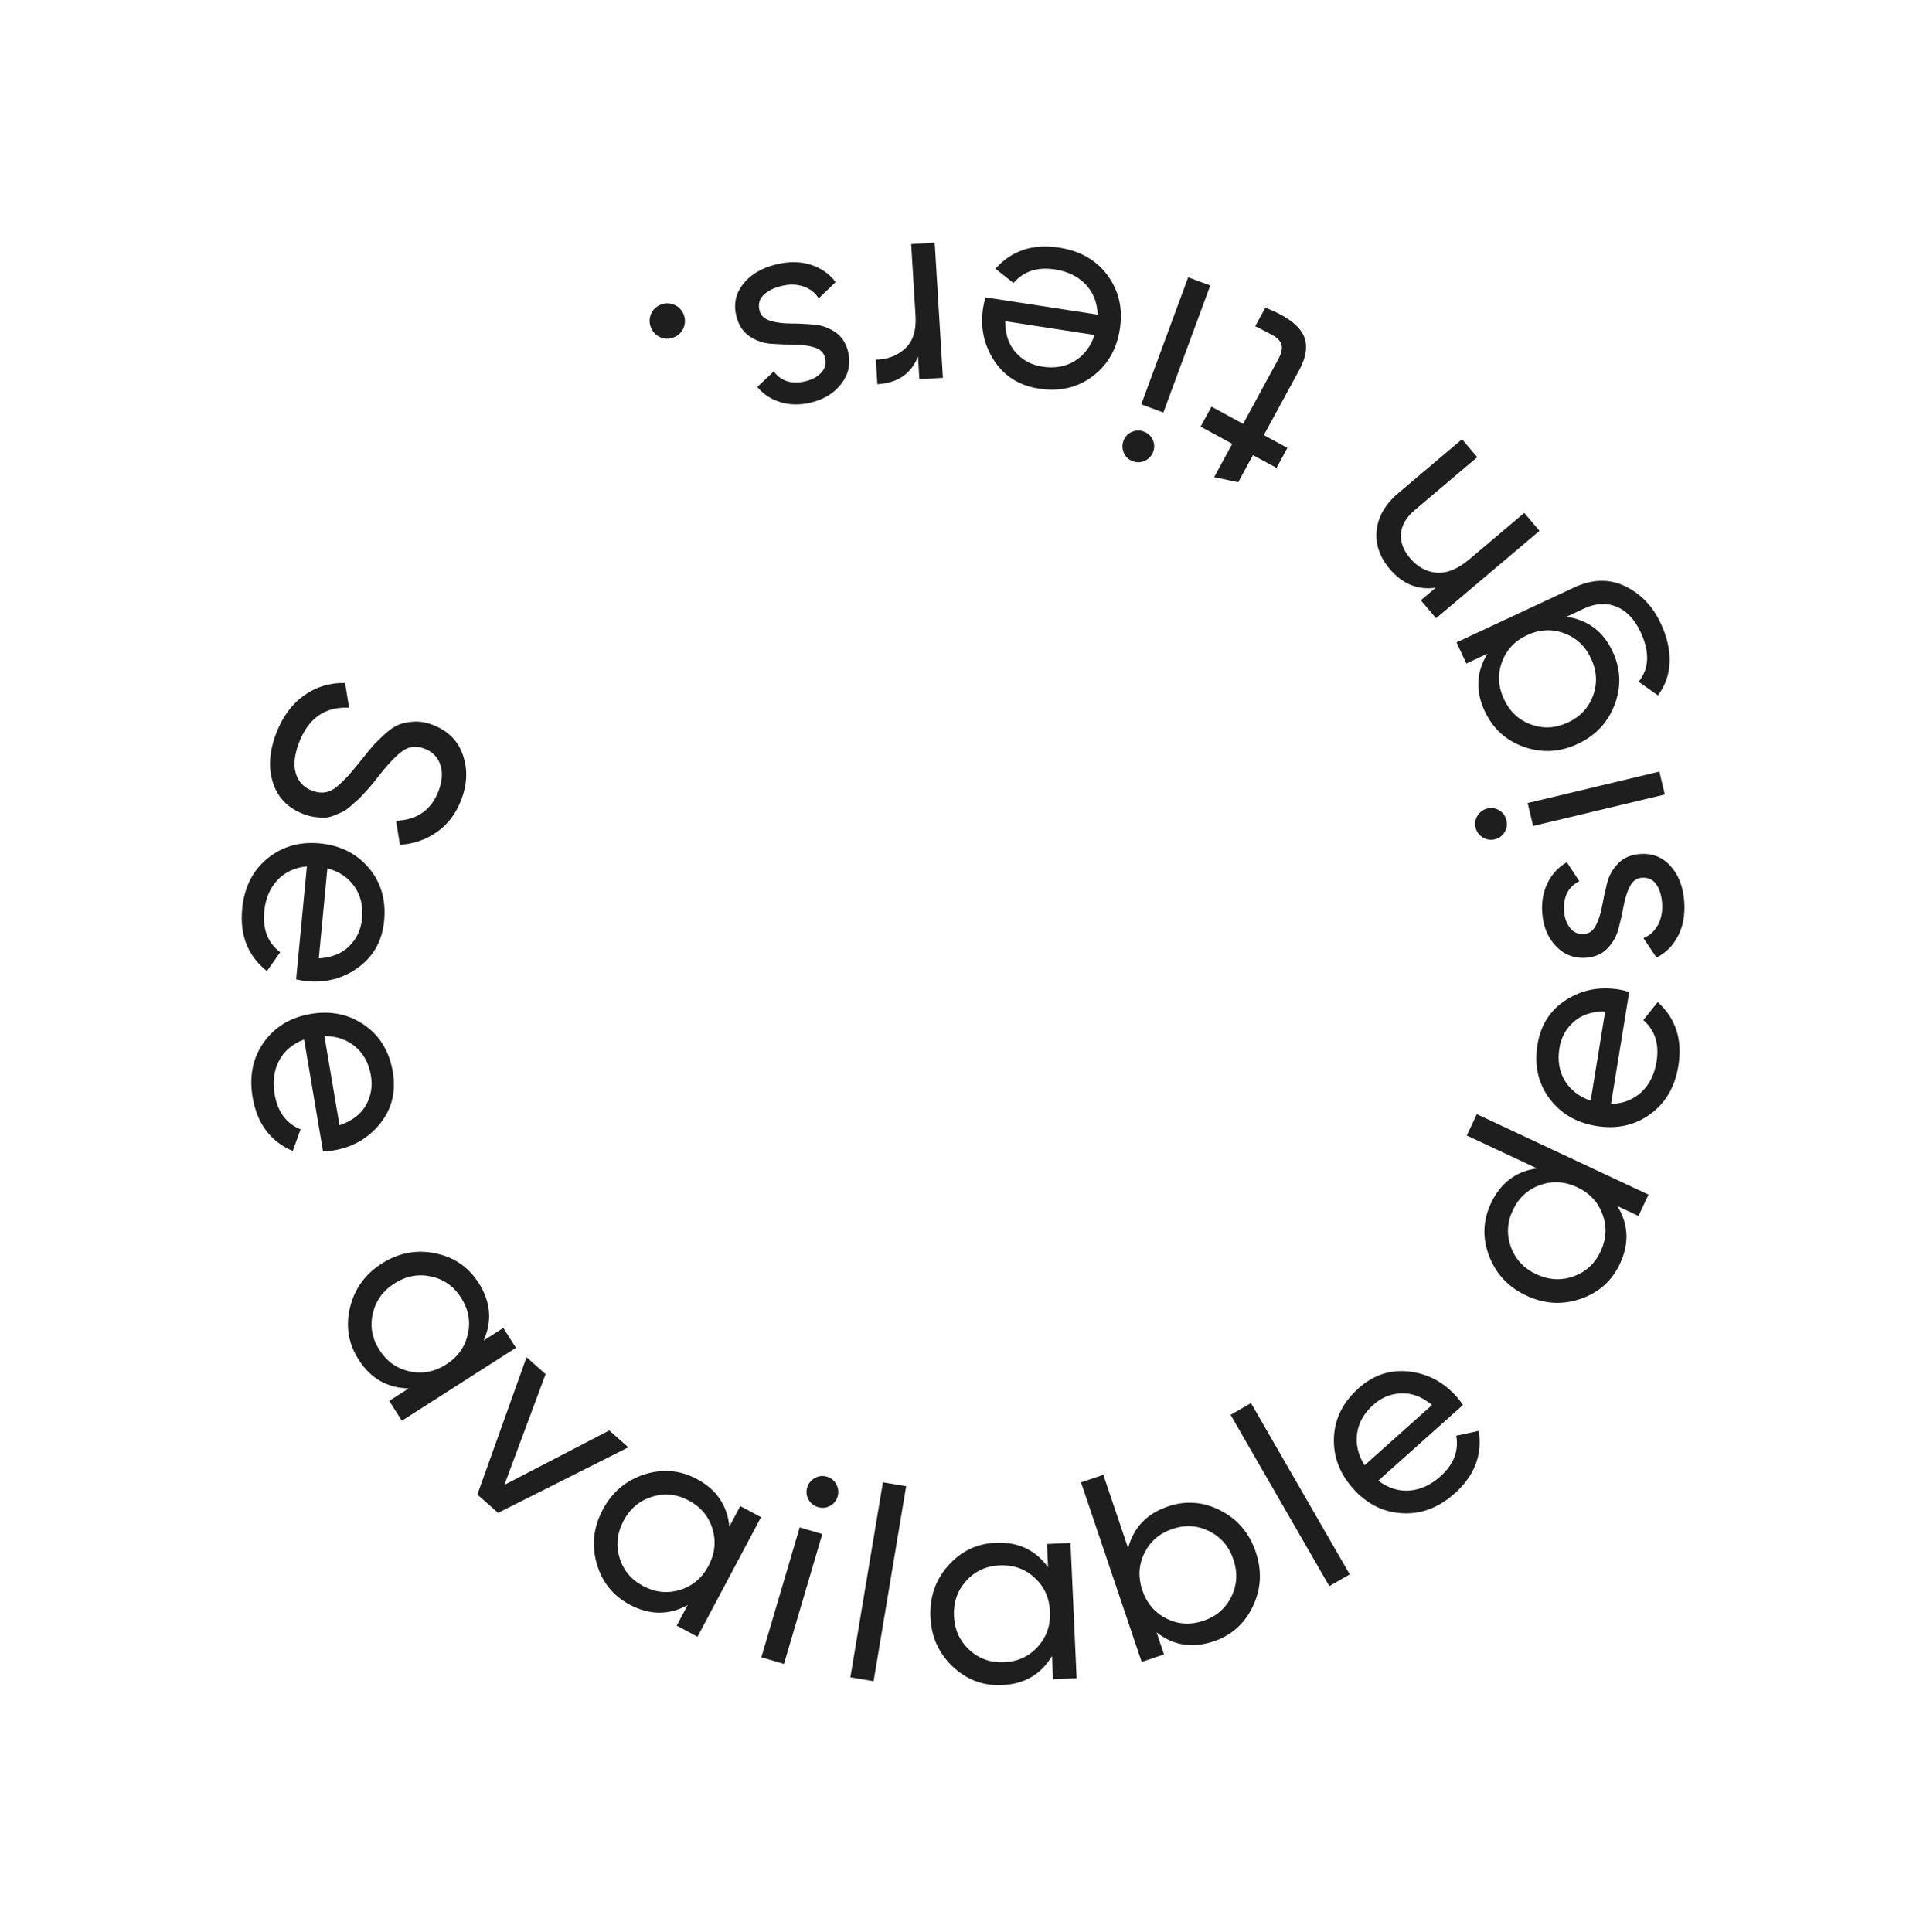 <?xml version="1.0" encoding="UTF-8"?>
<svg width="213px" height="214px" viewBox="0 0 213 214" version="1.1" xmlns="http://www.w3.org/2000/svg" xmlns:xlink="http://www.w3.org/1999/xlink">
    <title>tier</title>
    <g id="website" stroke="none" stroke-width="1" fill="none" fill-rule="evenodd">
        <g id="squareblack_MAIN" transform="translate(-321, -165)">
            <g id="topcircle" transform="translate(318, 163)">
                <g id="tier" transform="translate(109.667, 108.737) rotate(115) translate(-109.667, -108.737)translate(29.628, 28.735)">
                    <circle id="Oval" cx="80.078" cy="80.004" r="80"></circle>
                    <g id="See-available-design" transform="translate(-0, -0)" fill="#1E1E1E" fill-rule="nonzero">
                        <path d="M89.112,159.722 C87.157,159.867 85.453,159.533 83.998,158.719 C82.543,157.905 81.478,156.721 80.8,155.167 L83.091,153.612 C84.098,156.084 86.057,157.212 88.969,156.995 C90.405,156.888 91.48,156.512 92.194,155.867 C92.908,155.222 93.228,154.411 93.156,153.434 C93.081,152.437 92.647,151.717 91.852,151.275 C91.057,150.833 89.751,150.399 87.934,149.972 C87.036,149.759 86.351,149.584 85.879,149.449 C85.408,149.313 84.815,149.097 84.101,148.799 C83.387,148.501 82.847,148.18 82.48,147.837 C82.114,147.493 81.774,147.032 81.46,146.454 C81.146,145.875 80.961,145.207 80.904,144.449 C80.769,142.634 81.3,141.146 82.497,139.984 C83.694,138.822 85.21,138.172 87.045,138.036 C88.7,137.912 90.172,138.224 91.461,138.97 C92.75,139.716 93.755,140.754 94.476,142.085 L92.243,143.605 C91.185,141.518 89.519,140.559 87.245,140.728 C86.109,140.813 85.212,141.16 84.555,141.771 C83.899,142.381 83.606,143.165 83.678,144.122 C83.746,145.04 84.127,145.713 84.821,146.143 C85.515,146.573 86.689,146.987 88.343,147.385 C88.935,147.521 89.353,147.62 89.599,147.682 C89.844,147.744 90.228,147.856 90.752,148.018 C91.275,148.179 91.661,148.311 91.909,148.413 C92.157,148.515 92.494,148.66 92.919,148.849 C93.345,149.038 93.664,149.225 93.879,149.409 C94.093,149.594 94.346,149.821 94.636,150.09 C94.927,150.359 95.143,150.639 95.285,150.929 C95.427,151.219 95.558,151.555 95.676,151.938 C95.795,152.32 95.871,152.73 95.904,153.169 C96.04,155.004 95.481,156.515 94.226,157.701 C92.97,158.888 91.266,159.561 89.112,159.722 Z" id="Path"></path>
                        <path d="M100.998,150.414 C101.692,151.59 102.619,152.364 103.781,152.737 C104.943,153.11 106.193,153.059 107.531,152.584 C109.397,151.921 110.509,150.751 110.869,149.074 L113.383,149.519 C112.763,152.137 111.068,153.938 108.297,154.922 C106.055,155.718 103.982,155.664 102.079,154.758 C100.176,153.852 98.844,152.325 98.081,150.177 C97.325,148.047 97.384,146.031 98.258,144.129 C99.132,142.227 100.662,140.888 102.848,140.112 C104.921,139.376 106.872,139.505 108.701,140.501 C110.529,141.496 111.808,143.021 112.537,145.076 C112.665,145.434 112.767,145.811 112.844,146.209 L100.998,150.414 Z M103.671,142.43 C102.352,142.898 101.391,143.659 100.788,144.711 C100.185,145.763 100.001,146.948 100.236,148.266 L109.678,144.913 C108.996,143.649 108.107,142.818 107.011,142.422 C105.915,142.026 104.802,142.028 103.671,142.43 Z" id="Shape"></path>
                        <path d="M118.51,142.591 C119.485,143.546 120.582,144.053 121.801,144.112 C123.019,144.17 124.213,143.796 125.382,142.989 C127.012,141.865 127.783,140.446 127.694,138.734 L130.237,138.51 C130.319,141.199 129.15,143.379 126.73,145.048 C124.771,146.4 122.755,146.885 120.682,146.505 C118.61,146.125 116.926,144.996 115.631,143.12 C114.348,141.259 113.881,139.297 114.231,137.234 C114.581,135.17 115.711,133.479 117.621,132.162 C119.431,130.912 121.349,130.531 123.373,131.018 C125.398,131.504 127.029,132.644 128.267,134.439 C128.483,134.752 128.679,135.09 128.857,135.453 L118.51,142.591 Z M119.017,134.187 C117.865,134.982 117.135,135.965 116.826,137.138 C116.517,138.311 116.647,139.503 117.216,140.714 L125.463,135.024 C124.476,133.98 123.402,133.41 122.241,133.311 C121.08,133.213 120.005,133.505 119.017,134.187 Z" id="Shape"></path>
                        <path d="M138.147,109.093 L139.546,106.889 L152.211,114.926 L150.813,117.129 L148.634,115.747 C149.61,117.906 149.433,120.032 148.105,122.126 C146.979,123.899 145.375,125.001 143.29,125.431 C141.205,125.861 139.234,125.486 137.376,124.308 C135.518,123.129 134.34,121.505 133.841,119.436 C133.342,117.366 133.655,115.445 134.78,113.672 C136.109,111.578 137.957,110.512 140.326,110.475 L138.147,109.093 Z M146.154,120.497 C146.968,119.214 147.213,117.866 146.89,116.452 C146.567,115.039 145.764,113.926 144.48,113.111 C143.197,112.297 141.847,112.045 140.431,112.354 C139.015,112.663 137.899,113.46 137.085,114.743 C136.281,116.01 136.041,117.35 136.364,118.763 C136.688,120.176 137.491,121.29 138.774,122.104 C140.058,122.918 141.408,123.171 142.824,122.861 C144.24,122.552 145.35,121.764 146.154,120.497 Z" id="Shape"></path>
                        <polygon id="Path" points="143.476 93.65 144.277 90.946 156.955 100.959 156.086 103.893 140 105.386 140.801 102.682 153.846 101.634"></polygon>
                        <path d="M144.937,76.962 L145.074,74.355 L160.053,75.138 L159.917,77.745 L157.341,77.61 C159.25,79.012 160.14,80.951 160.011,83.427 C159.901,85.524 159.043,87.272 157.438,88.67 C155.833,90.068 153.932,90.71 151.735,90.595 C149.538,90.48 147.714,89.644 146.264,88.086 C144.813,86.528 144.142,84.701 144.252,82.603 C144.381,80.127 145.469,78.291 147.514,77.096 L144.937,76.962 Z M157.511,82.966 C157.591,81.448 157.143,80.153 156.167,79.081 C155.192,78.008 153.945,77.432 152.427,77.353 C150.909,77.274 149.609,77.716 148.528,78.681 C147.446,79.646 146.865,80.888 146.786,82.405 C146.708,83.903 147.156,85.189 148.131,86.261 C149.107,87.333 150.353,87.909 151.871,87.989 C153.389,88.068 154.689,87.625 155.771,86.66 C156.853,85.695 157.433,84.464 157.511,82.966 Z" id="Shape"></path>
                        <path d="M141.399,69.101 C141.474,69.596 141.368,70.036 141.083,70.423 C140.797,70.81 140.417,71.039 139.942,71.111 C139.468,71.183 139.032,71.076 138.635,70.792 C138.238,70.508 138.003,70.119 137.928,69.625 C137.857,69.15 137.969,68.719 138.264,68.33 C138.559,67.942 138.944,67.712 139.419,67.64 C139.894,67.569 140.324,67.676 140.711,67.961 C141.098,68.247 141.327,68.627 141.399,69.101 Z M159.128,67.763 L144.295,70 L143.906,67.419 L158.739,65.182 L159.128,67.763 Z" id="Shape"></path>
                        <polygon id="Path" points="156.975 57.893 135.874 63.753 135.175 61.239 156.277 55.378"></polygon>
                        <path d="M134.386,44.397 L133.177,42.083 L146.473,35.139 L147.682,37.453 L145.395,38.647 C147.752,38.883 149.504,40.1 150.652,42.298 C151.624,44.159 151.775,46.1 151.104,48.12 C150.433,50.14 149.123,51.66 147.173,52.678 C145.222,53.697 143.227,53.904 141.185,53.301 C139.144,52.697 137.637,51.465 136.665,49.603 C135.517,47.405 135.519,45.271 136.673,43.202 L134.386,44.397 Z M148.266,43.172 C147.562,41.825 146.518,40.937 145.132,40.51 C143.747,40.083 142.381,40.221 141.034,40.925 C139.686,41.628 138.792,42.671 138.352,44.052 C137.911,45.433 138.042,46.797 138.746,48.144 C139.44,49.474 140.48,50.352 141.865,50.779 C143.251,51.207 144.617,51.068 145.964,50.365 C147.311,49.661 148.206,48.619 148.646,47.238 C149.087,45.857 148.96,44.501 148.266,43.172 Z" id="Shape"></path>
                        <path d="M124.945,34.003 C123.496,32.483 122.814,30.66 122.899,28.533 C122.984,26.406 123.823,24.583 125.414,23.065 C127.006,21.546 128.866,20.794 130.995,20.808 C133.124,20.823 134.913,21.59 136.362,23.11 C138.074,24.904 138.663,26.955 138.128,29.262 L139.994,27.481 L141.796,29.369 L126.602,43.866 L124.801,41.978 L131.008,36.055 C128.678,36.481 126.657,35.797 124.945,34.003 Z M134.767,25.088 C133.732,24.003 132.489,23.447 131.04,23.42 C129.59,23.393 128.316,23.904 127.216,24.953 C126.116,26.002 125.546,27.252 125.505,28.701 C125.464,30.15 125.961,31.417 126.997,32.502 C128.046,33.602 129.295,34.165 130.744,34.192 C132.194,34.219 133.468,33.708 134.568,32.658 C135.668,31.609 136.238,30.36 136.279,28.911 C136.32,27.462 135.816,26.188 134.767,25.088 Z" id="Shape"></path>
                        <polygon id="Path" points="125.403 14.082 112.825 32.01 110.688 30.511 123.266 12.583"></polygon>
                        <path d="M112.515,14.104 C112.805,12.77 112.65,11.572 112.051,10.509 C111.452,9.446 110.5,8.634 109.195,8.074 C107.376,7.293 105.765,7.395 104.362,8.381 L102.819,6.348 C105.053,4.847 107.52,4.677 110.221,5.837 C112.408,6.777 113.892,8.225 114.673,10.182 C115.454,12.139 115.395,14.165 114.495,16.26 C113.603,18.337 112.19,19.776 110.257,20.578 C108.323,21.38 106.291,21.323 104.159,20.408 C102.138,19.539 100.794,18.119 100.129,16.146 C99.463,14.173 99.561,12.185 100.421,10.182 C100.571,9.833 100.752,9.487 100.965,9.143 L112.515,14.104 Z M105.13,18.147 C106.416,18.7 107.638,18.795 108.795,18.432 C109.952,18.069 110.892,17.325 111.615,16.199 L102.409,12.244 C102.05,13.636 102.139,14.849 102.674,15.884 C103.209,16.919 104.027,17.674 105.13,18.147 Z" id="Shape"></path>
                        <path d="M73.721,21.379 L71.111,21.374 L71.153,0.374 L73.763,0.379 L73.758,2.959 C75.061,0.981 76.953,-0.005 79.433,1.80944936e-05 C81.533,0.004 83.322,0.773 84.799,2.306 C86.276,3.839 87.012,5.705 87.008,7.905 C87.003,10.105 86.26,11.969 84.777,13.496 C83.294,15.023 81.502,15.784 79.402,15.78 C76.922,15.775 75.034,14.781 73.738,12.799 L73.721,21.379 Z M79.098,2.519 C77.578,2.516 76.307,3.029 75.285,4.057 C74.263,5.085 73.751,6.359 73.748,7.879 C73.745,9.399 74.252,10.675 75.27,11.707 C76.288,12.739 77.557,13.256 79.077,13.259 C80.577,13.262 81.838,12.75 82.86,11.722 C83.882,10.694 84.395,9.42 84.398,7.9 C84.401,6.38 83.893,5.104 82.875,4.072 C81.857,3.04 80.598,2.522 79.098,2.519 Z" id="Shape"></path>
                        <path d="M63.808,8.379 C63.193,7.16 62.319,6.326 61.184,5.878 C60.05,5.429 58.799,5.398 57.432,5.784 C55.527,6.322 54.339,7.415 53.87,9.065 L51.391,8.456 C52.182,5.884 53.992,4.199 56.822,3.4 C59.112,2.753 61.177,2.944 63.016,3.974 C64.854,5.003 66.084,6.614 66.703,8.809 C67.317,10.984 67.125,12.991 66.128,14.831 C65.13,16.672 63.515,17.907 61.283,18.537 C59.165,19.135 57.227,18.877 55.468,17.763 C53.71,16.649 52.534,15.043 51.942,12.945 C51.838,12.579 51.761,12.196 51.71,11.795 L63.808,8.379 Z M60.614,16.17 C61.962,15.79 62.971,15.094 63.641,14.084 C64.312,13.074 64.574,11.904 64.427,10.573 L54.784,13.296 C55.382,14.603 56.214,15.49 57.281,15.958 C58.348,16.425 59.459,16.496 60.614,16.17 Z" id="Shape"></path>
                        <path d="M48.013,19.05 C47.731,18.543 47.251,18.278 46.574,18.254 C45.897,18.231 45.149,18.327 44.331,18.542 C43.512,18.758 42.679,18.947 41.831,19.11 C40.983,19.273 40.148,19.211 39.325,18.926 C38.502,18.64 37.842,18.051 37.346,17.16 C36.685,15.972 36.613,14.764 37.132,13.537 C37.65,12.31 38.626,11.297 40.059,10.5 C41.334,9.789 42.582,9.461 43.802,9.514 C45.022,9.567 46.082,9.95 46.982,10.662 L45.644,12.884 C45.084,12.371 44.413,12.092 43.632,12.046 C42.851,12 42.059,12.201 41.255,12.649 C40.504,13.067 39.964,13.557 39.635,14.117 C39.306,14.678 39.312,15.264 39.653,15.876 C39.935,16.383 40.415,16.648 41.092,16.672 C41.769,16.695 42.516,16.599 43.335,16.384 C44.154,16.168 44.989,15.984 45.842,15.829 C46.694,15.675 47.53,15.736 48.348,16.013 C49.166,16.29 49.818,16.866 50.305,17.74 C50.937,18.875 51.016,20.056 50.543,21.281 C50.069,22.506 49.168,23.489 47.84,24.228 C46.774,24.822 45.692,25.109 44.595,25.091 C43.497,25.072 42.5,24.752 41.604,24.129 L42.919,21.989 C44.014,22.845 45.26,22.883 46.658,22.105 C47.304,21.745 47.77,21.286 48.054,20.727 C48.338,20.168 48.324,19.609 48.013,19.05 Z" id="Path"></path>
                        <path d="M40.206,32.17 C40.598,31.859 41.033,31.731 41.51,31.786 C41.988,31.841 42.376,32.057 42.675,32.433 C42.973,32.809 43.098,33.239 43.049,33.725 C43,34.21 42.78,34.608 42.389,34.919 C42.013,35.218 41.583,35.336 41.099,35.273 C40.615,35.21 40.224,34.991 39.925,34.615 C39.627,34.239 39.505,33.812 39.56,33.334 C39.615,32.857 39.83,32.469 40.206,32.17 Z M30.218,17.462 L39.543,29.211 L37.499,30.834 L28.173,19.085 L30.218,17.462 Z" id="Shape"></path>
                        <path d="M26.357,43.518 L24.7,45.495 L13.686,36.266 C11.984,34.841 11.143,33.158 11.164,31.218 C11.185,29.278 11.869,27.504 13.218,25.894 C14.297,24.606 15.47,23.697 16.736,23.167 C18.003,22.636 19.287,22.512 20.59,22.795 L20.114,25.371 C18.3,24.921 16.609,25.63 15.042,27.501 C14.04,28.696 13.568,29.899 13.625,31.108 C13.682,32.316 14.254,33.377 15.343,34.289 L16.975,35.657 C16.29,33.361 16.731,31.277 18.298,29.407 C19.672,27.767 21.417,26.867 23.533,26.709 C25.649,26.551 27.542,27.172 29.213,28.572 C30.884,29.972 31.823,31.724 32.03,33.829 C32.237,35.933 31.653,37.805 30.278,39.445 C28.698,41.331 26.732,42.136 24.38,41.861 L26.357,43.518 Z M23.634,29.298 C22.197,29.425 20.99,30.071 20.014,31.236 C19.038,32.401 18.613,33.702 18.74,35.139 C18.866,36.576 19.512,37.783 20.677,38.759 C21.827,39.722 23.121,40.141 24.557,40.014 C25.994,39.887 27.201,39.241 28.177,38.076 C29.153,36.911 29.578,35.61 29.451,34.173 C29.325,32.736 28.686,31.536 27.537,30.573 C26.372,29.596 25.071,29.172 23.634,29.298 Z" id="Shape"></path>
                        <path d="M20.455,55.622 C19.717,57.219 18.622,58.267 17.169,58.764 C15.717,59.261 14.129,59.111 12.404,58.314 L4.042,54.453 L5.137,52.083 L13.362,55.882 C14.47,56.393 15.466,56.49 16.351,56.172 C17.236,55.853 17.921,55.168 18.408,54.115 C18.953,52.934 19.025,51.811 18.625,50.745 C18.225,49.679 17.263,48.794 15.738,48.09 L8.52,44.757 L9.614,42.387 L23.232,48.676 L22.138,51.046 L20.177,50.14 C21.276,51.815 21.369,53.642 20.455,55.622 Z" id="Path"></path>
                        <path d="M12.499,81.128 L12.745,77.145 L4.63,76.644 C3.892,76.598 3.359,76.711 3.031,76.981 C2.704,77.251 2.517,77.686 2.47,78.284 C2.423,78.882 2.392,79.622 2.378,80.502 L0.042,80.358 C-0.116,78.064 0.171,76.409 0.905,75.392 C1.639,74.375 2.935,73.924 4.791,74.039 L12.906,74.54 L13.089,71.576 L15.604,71.731 L15.421,74.696 L18.834,74.907 L19.452,77.56 L15.26,77.301 L15.014,81.283 L12.499,81.128 Z" id="Path"></path>
                        <path d="M18.17,86.775 C18.129,86.277 18.263,85.844 18.574,85.477 C18.885,85.111 19.28,84.907 19.758,84.868 C20.236,84.828 20.664,84.963 21.041,85.273 C21.418,85.583 21.627,85.987 21.668,86.486 C21.708,86.964 21.567,87.387 21.246,87.755 C20.926,88.122 20.526,88.326 20.048,88.366 C19.569,88.405 19.147,88.27 18.78,87.959 C18.413,87.648 18.21,87.254 18.17,86.775 Z M0.392,86.924 L15.34,85.685 L15.556,88.286 L0.607,89.525 L0.392,86.924 Z" id="Shape"></path>
                        <path d="M8.588,96.86 C7.375,97.484 6.548,98.365 6.109,99.504 C5.67,100.642 5.649,101.893 6.046,103.256 C6.6,105.157 7.704,106.335 9.357,106.791 L8.768,109.275 C6.19,108.505 4.49,106.709 3.668,103.887 C3.002,101.602 3.176,99.536 4.189,97.688 C5.203,95.841 6.805,94.598 8.994,93.961 C11.163,93.328 13.172,93.503 15.021,94.485 C16.869,95.468 18.118,97.072 18.767,99.3 C19.383,101.412 19.141,103.352 18.041,105.12 C16.942,106.888 15.346,108.077 13.253,108.687 C12.888,108.793 12.505,108.874 12.105,108.928 L8.588,96.86 Z M16.405,99.988 C16.014,98.644 15.31,97.64 14.294,96.978 C13.278,96.316 12.106,96.064 10.777,96.222 L13.58,105.842 C14.882,105.233 15.762,104.394 16.221,103.323 C16.68,102.251 16.741,101.14 16.405,99.988 Z" id="Shape"></path>
                        <path d="M21.204,112.937 C23.25,112.806 24.811,113.734 25.888,115.721 L23.488,117.022 C22.931,115.869 22.107,115.064 21.018,114.608 C19.929,114.152 18.664,114.315 17.222,115.096 L10.234,118.886 L8.989,116.592 L22.176,109.441 L23.42,111.736 L21.204,112.937 Z" id="Path"></path>
                        <path d="M25.671,122.218 C25.221,122.584 25.043,123.102 25.138,123.773 C25.233,124.444 25.457,125.163 25.812,125.932 C26.167,126.701 26.498,127.488 26.806,128.295 C27.114,129.101 27.199,129.934 27.061,130.794 C26.923,131.655 26.458,132.407 25.667,133.05 C24.612,133.909 23.436,134.189 22.137,133.893 C20.838,133.596 19.671,132.811 18.636,131.539 C17.714,130.407 17.174,129.235 17.014,128.025 C16.854,126.814 17.046,125.704 17.59,124.693 L20.011,125.624 C19.604,126.265 19.446,126.974 19.537,127.751 C19.628,128.528 19.963,129.273 20.544,129.987 C21.087,130.654 21.663,131.1 22.272,131.326 C22.882,131.552 23.458,131.444 24.001,131.003 C24.451,130.637 24.628,130.118 24.534,129.447 C24.439,128.777 24.215,128.057 23.86,127.288 C23.505,126.52 23.178,125.729 22.877,124.916 C22.577,124.104 22.492,123.27 22.622,122.416 C22.753,121.563 23.206,120.82 23.981,120.189 C24.99,119.368 26.138,119.085 27.427,119.338 C28.716,119.591 29.841,120.307 30.8,121.486 C31.57,122.433 32.042,123.448 32.215,124.532 C32.388,125.616 32.245,126.653 31.788,127.644 L29.452,126.722 C30.104,125.495 29.925,124.261 28.915,123.02 C28.448,122.446 27.915,122.068 27.315,121.885 C26.715,121.703 26.167,121.814 25.671,122.218 Z" id="Path"></path>
                        <path d="M28.078,141.227 C27.674,140.868 27.456,140.421 27.424,139.885 C27.391,139.348 27.555,138.878 27.913,138.474 C28.271,138.07 28.718,137.852 29.255,137.819 C29.791,137.787 30.261,137.95 30.666,138.309 C31.085,138.68 31.306,139.131 31.331,139.661 C31.356,140.19 31.189,140.657 30.831,141.061 C30.473,141.465 30.029,141.687 29.5,141.726 C28.971,141.765 28.497,141.598 28.078,141.227 Z" id="Path"></path>
                    </g>
                </g>
            </g>
        </g>
    </g>
</svg>